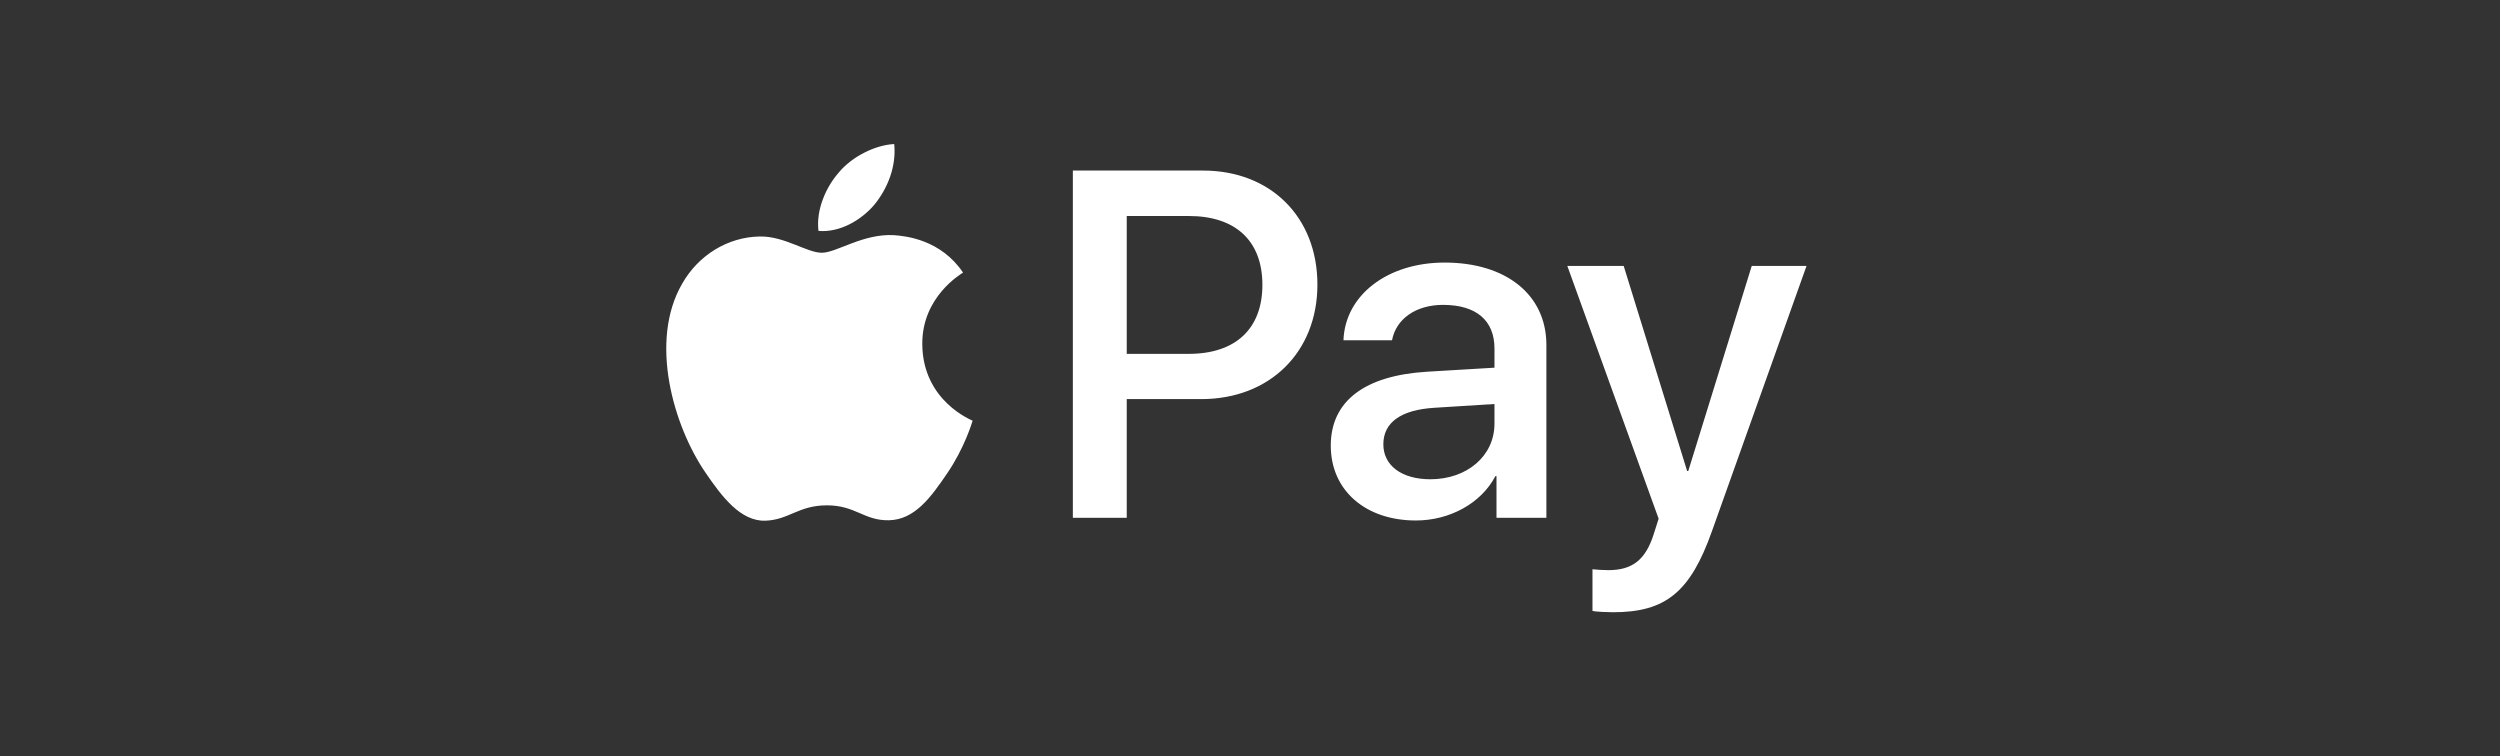 <svg width="119" height="36" viewBox="0 0 119 36" fill="none" xmlns="http://www.w3.org/2000/svg">
<rect x="0" y="0" width="119" height="36" fill="#333333" stroke="none"/>
<path d="M41.632 9.73C40.995 10.483 39.978 11.077 38.96 10.992C38.833 9.974 39.331 8.893 39.914 8.225C40.55 7.451 41.663 6.9 42.565 6.857C42.671 7.917 42.257 8.956 41.632 9.73ZM42.554 11.194C41.08 11.109 39.819 12.031 39.119 12.031C38.409 12.031 37.338 11.236 36.172 11.257C34.655 11.278 33.245 12.137 32.471 13.505C30.881 16.24 32.058 20.29 33.595 22.517C34.348 23.619 35.249 24.828 36.437 24.785C37.56 24.743 38.006 24.054 39.363 24.054C40.73 24.054 41.123 24.785 42.31 24.764C43.54 24.743 44.314 23.662 45.067 22.559C45.925 21.308 46.275 20.089 46.297 20.025C46.275 20.004 43.922 19.103 43.901 16.389C43.879 14.12 45.756 13.038 45.841 12.975C44.781 11.405 43.127 11.236 42.554 11.194ZM51.068 8.119V24.648H53.633V18.997H57.185C60.429 18.997 62.709 16.77 62.709 13.547C62.709 10.324 60.472 8.119 57.27 8.119H51.068ZM53.633 10.282H56.591C58.818 10.282 60.09 11.469 60.09 13.558C60.09 15.646 58.818 16.844 56.581 16.844H53.633V10.282ZM67.395 24.775C69.006 24.775 70.501 23.958 71.18 22.665H71.233V24.648H73.608V16.42C73.608 14.035 71.699 12.498 68.763 12.498C66.038 12.498 64.023 14.056 63.949 16.198H66.26C66.451 15.18 67.395 14.512 68.688 14.512C70.257 14.512 71.137 15.243 71.137 16.59V17.502L67.936 17.693C64.956 17.873 63.345 19.092 63.345 21.212C63.345 23.354 65.009 24.775 67.395 24.775ZM68.084 22.813C66.716 22.813 65.847 22.156 65.847 21.149C65.847 20.11 66.684 19.506 68.285 19.41L71.137 19.23V20.163C71.137 21.711 69.823 22.813 68.084 22.813ZM76.778 29.143C79.28 29.143 80.457 28.189 81.485 25.294L85.991 12.657H83.383L80.361 22.421H80.308L77.287 12.657H74.604L78.951 24.69L78.718 25.422C78.326 26.662 77.689 27.139 76.555 27.139C76.354 27.139 75.961 27.118 75.802 27.097V29.079C75.951 29.122 76.587 29.143 76.778 29.143Z" fill="white"/>
</svg>
